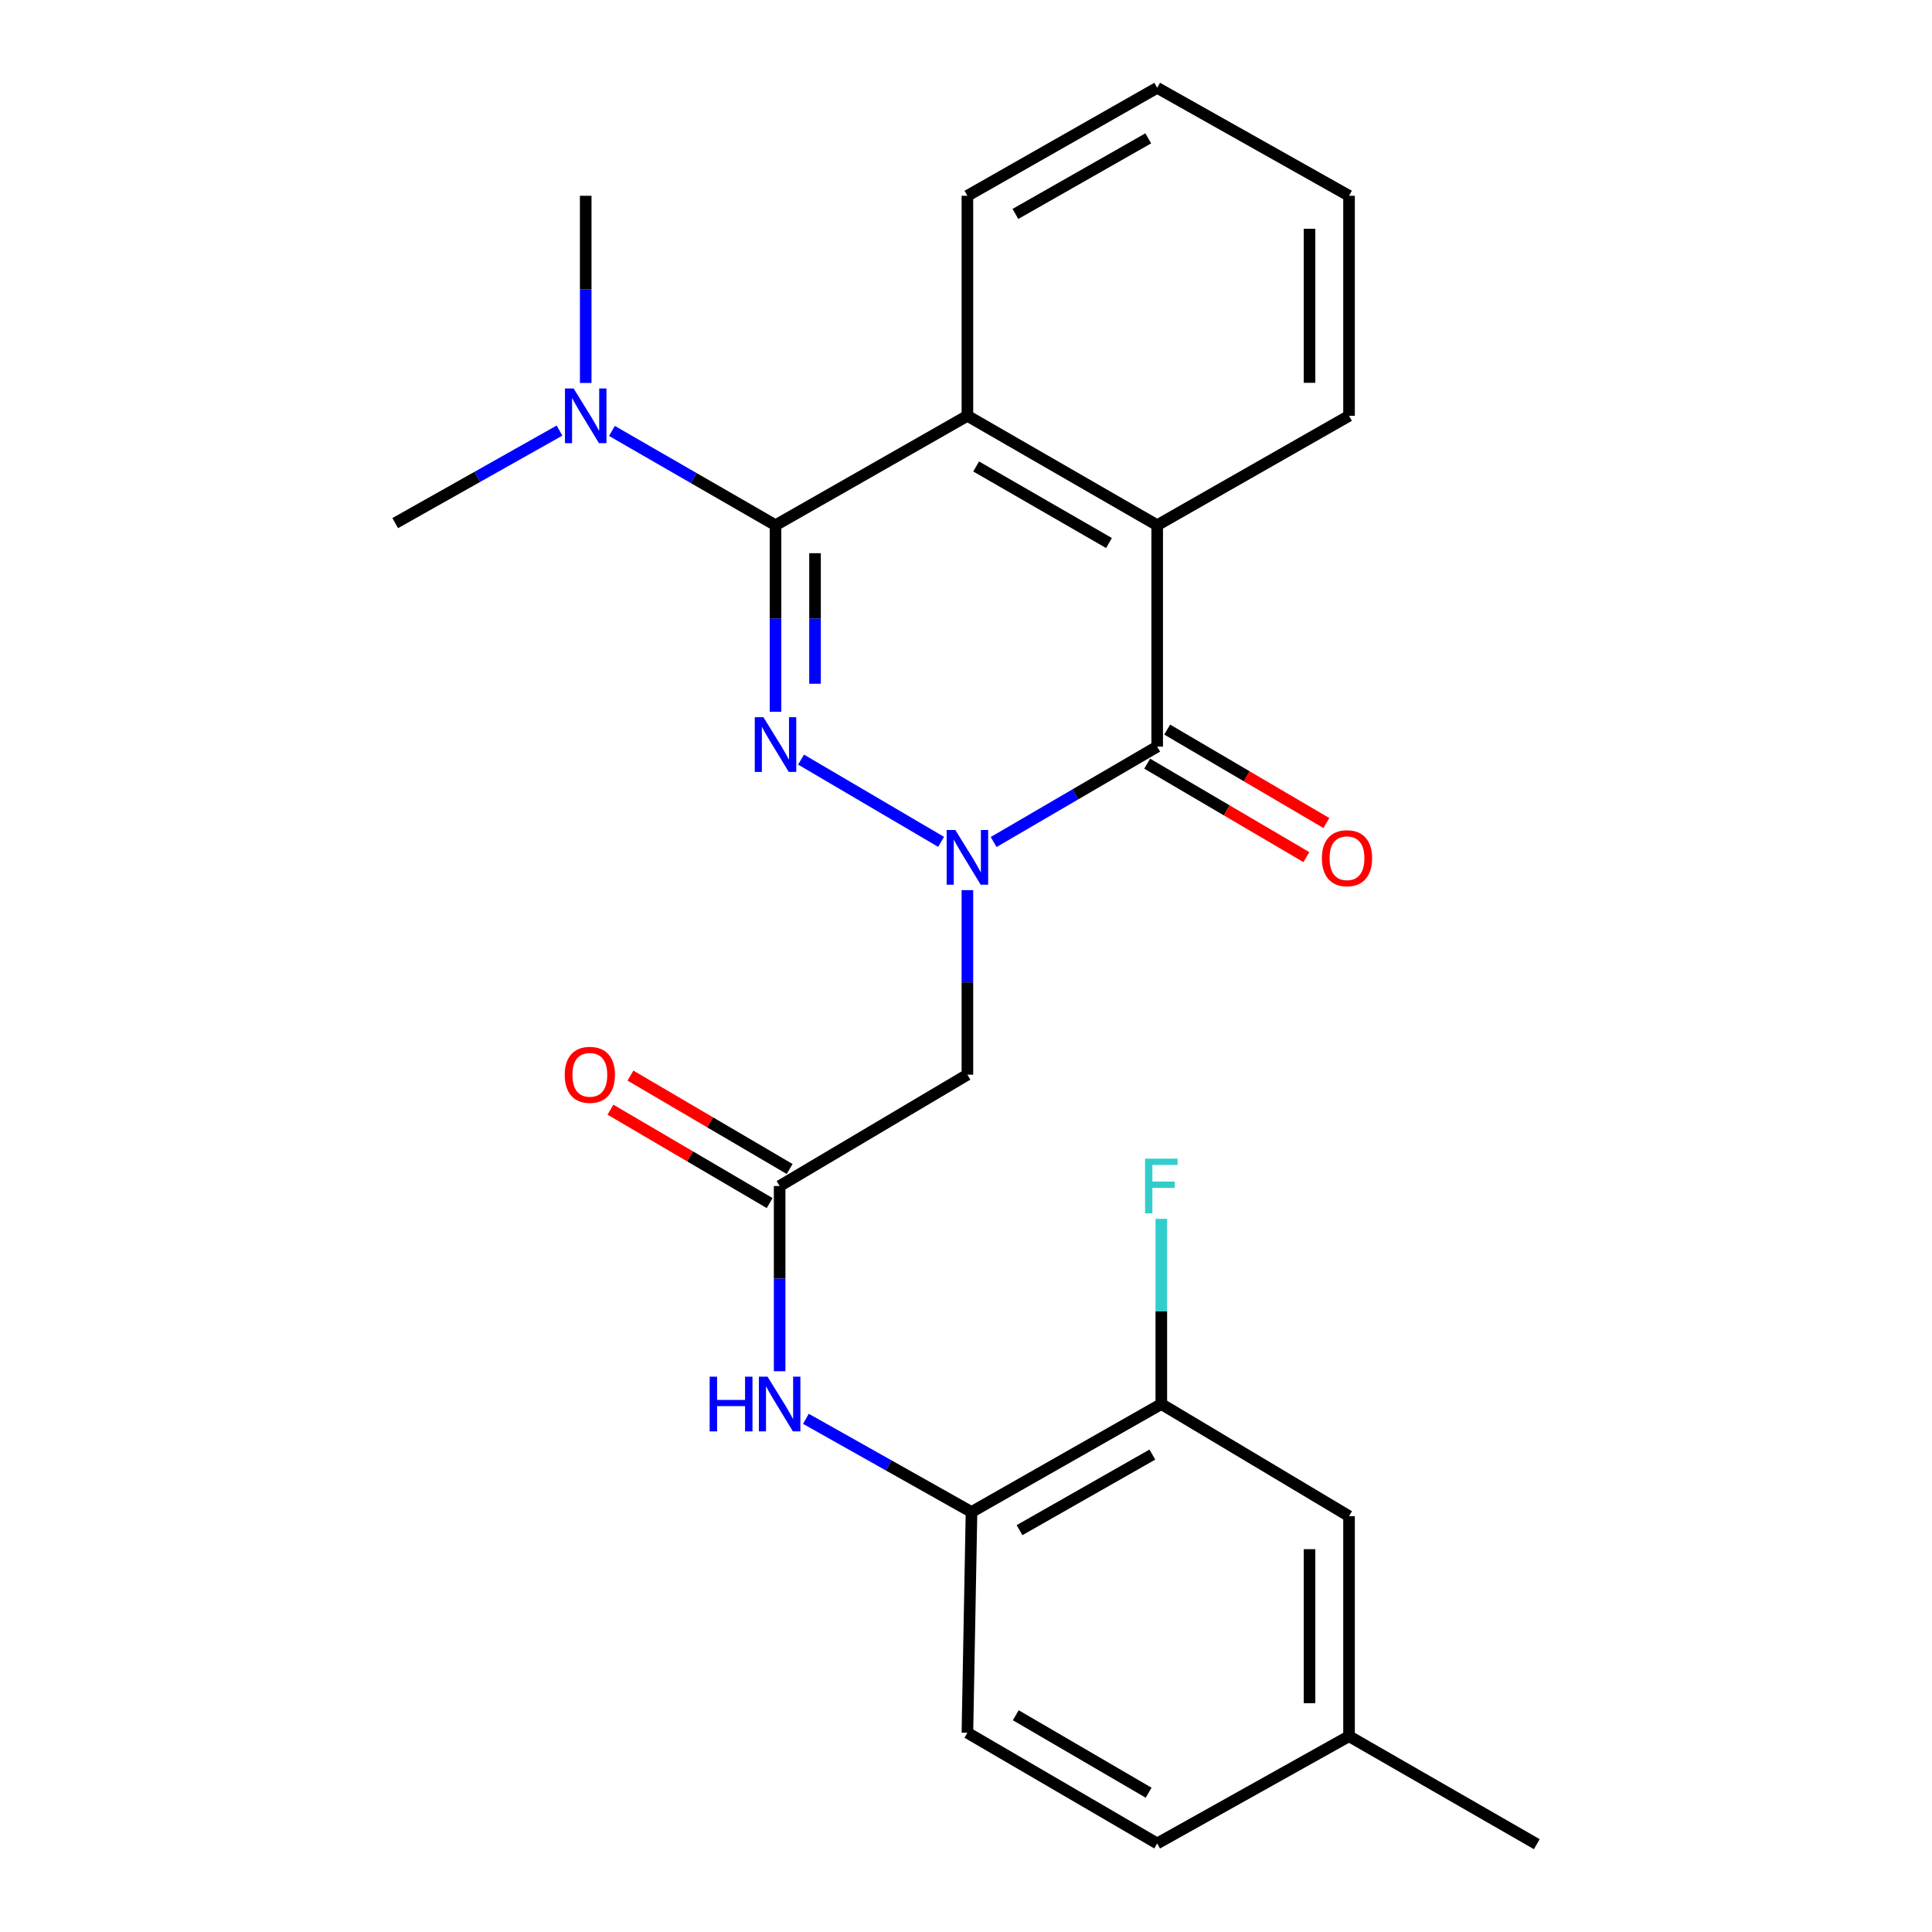 <?xml version='1.0' encoding='iso-8859-1'?>
<svg version='1.1' baseProfile='full'
              xmlns='http://www.w3.org/2000/svg'
                      xmlns:rdkit='http://www.rdkit.org/xml'
                      xmlns:xlink='http://www.w3.org/1999/xlink'
                  xml:space='preserve'
width='1000px' height='1000px' viewBox='0 0 1000 1000'>
<!-- END OF HEADER -->
<rect style='opacity:1.0;fill:#FFFFFF;stroke:none' width='1000' height='1000' x='0' y='0'> </rect>
<path class='bond-0' d='M 487.107,435.748 L 414.631,393.168' style='fill:none;fill-rule:evenodd;stroke:#0000FF;stroke-width:6px;stroke-linecap:butt;stroke-linejoin:miter;stroke-opacity:1' />
<path class='bond-2' d='M 514.31,435.827 L 556.634,411.141' style='fill:none;fill-rule:evenodd;stroke:#0000FF;stroke-width:6px;stroke-linecap:butt;stroke-linejoin:miter;stroke-opacity:1' />
<path class='bond-2' d='M 556.634,411.141 L 598.957,386.455' style='fill:none;fill-rule:evenodd;stroke:#000000;stroke-width:6px;stroke-linecap:butt;stroke-linejoin:miter;stroke-opacity:1' />
<path class='bond-5' d='M 500.727,460.722 L 500.727,508.486' style='fill:none;fill-rule:evenodd;stroke:#0000FF;stroke-width:6px;stroke-linecap:butt;stroke-linejoin:miter;stroke-opacity:1' />
<path class='bond-5' d='M 500.727,508.486 L 500.727,556.25' style='fill:none;fill-rule:evenodd;stroke:#000000;stroke-width:6px;stroke-linecap:butt;stroke-linejoin:miter;stroke-opacity:1' />
<path class='bond-1' d='M 401.406,368.399 L 401.406,320.126' style='fill:none;fill-rule:evenodd;stroke:#0000FF;stroke-width:6px;stroke-linecap:butt;stroke-linejoin:miter;stroke-opacity:1' />
<path class='bond-1' d='M 401.406,320.126 L 401.406,271.852' style='fill:none;fill-rule:evenodd;stroke:#000000;stroke-width:6px;stroke-linecap:butt;stroke-linejoin:miter;stroke-opacity:1' />
<path class='bond-1' d='M 421.857,353.917 L 421.857,320.126' style='fill:none;fill-rule:evenodd;stroke:#0000FF;stroke-width:6px;stroke-linecap:butt;stroke-linejoin:miter;stroke-opacity:1' />
<path class='bond-1' d='M 421.857,320.126 L 421.857,286.334' style='fill:none;fill-rule:evenodd;stroke:#000000;stroke-width:6px;stroke-linecap:butt;stroke-linejoin:miter;stroke-opacity:1' />
<path class='bond-9' d='M 401.406,271.852 L 359.073,247.452' style='fill:none;fill-rule:evenodd;stroke:#000000;stroke-width:6px;stroke-linecap:butt;stroke-linejoin:miter;stroke-opacity:1' />
<path class='bond-9' d='M 359.073,247.452 L 316.739,223.052' style='fill:none;fill-rule:evenodd;stroke:#0000FF;stroke-width:6px;stroke-linecap:butt;stroke-linejoin:miter;stroke-opacity:1' />
<path class='bond-25' d='M 401.406,271.852 L 500.727,215.227' style='fill:none;fill-rule:evenodd;stroke:#000000;stroke-width:6px;stroke-linecap:butt;stroke-linejoin:miter;stroke-opacity:1' />
<path class='bond-4' d='M 598.957,386.455 L 598.957,271.852' style='fill:none;fill-rule:evenodd;stroke:#000000;stroke-width:6px;stroke-linecap:butt;stroke-linejoin:miter;stroke-opacity:1' />
<path class='bond-11' d='M 593.781,395.273 L 634.978,419.456' style='fill:none;fill-rule:evenodd;stroke:#000000;stroke-width:6px;stroke-linecap:butt;stroke-linejoin:miter;stroke-opacity:1' />
<path class='bond-11' d='M 634.978,419.456 L 676.175,443.64' style='fill:none;fill-rule:evenodd;stroke:#FF0000;stroke-width:6px;stroke-linecap:butt;stroke-linejoin:miter;stroke-opacity:1' />
<path class='bond-11' d='M 604.134,377.636 L 645.331,401.82' style='fill:none;fill-rule:evenodd;stroke:#000000;stroke-width:6px;stroke-linecap:butt;stroke-linejoin:miter;stroke-opacity:1' />
<path class='bond-11' d='M 645.331,401.82 L 686.528,426.004' style='fill:none;fill-rule:evenodd;stroke:#FF0000;stroke-width:6px;stroke-linecap:butt;stroke-linejoin:miter;stroke-opacity:1' />
<path class='bond-3' d='M 500.727,215.227 L 598.957,271.852' style='fill:none;fill-rule:evenodd;stroke:#000000;stroke-width:6px;stroke-linecap:butt;stroke-linejoin:miter;stroke-opacity:1' />
<path class='bond-3' d='M 505.248,241.439 L 574.01,281.076' style='fill:none;fill-rule:evenodd;stroke:#000000;stroke-width:6px;stroke-linecap:butt;stroke-linejoin:miter;stroke-opacity:1' />
<path class='bond-18' d='M 500.727,215.227 L 500.727,101.341' style='fill:none;fill-rule:evenodd;stroke:#000000;stroke-width:6px;stroke-linecap:butt;stroke-linejoin:miter;stroke-opacity:1' />
<path class='bond-19' d='M 598.957,271.852 L 698.256,215.227' style='fill:none;fill-rule:evenodd;stroke:#000000;stroke-width:6px;stroke-linecap:butt;stroke-linejoin:miter;stroke-opacity:1' />
<path class='bond-6' d='M 500.727,556.25 L 403.542,613.886' style='fill:none;fill-rule:evenodd;stroke:#000000;stroke-width:6px;stroke-linecap:butt;stroke-linejoin:miter;stroke-opacity:1' />
<path class='bond-7' d='M 403.542,613.886 L 403.542,661.816' style='fill:none;fill-rule:evenodd;stroke:#000000;stroke-width:6px;stroke-linecap:butt;stroke-linejoin:miter;stroke-opacity:1' />
<path class='bond-7' d='M 403.542,661.816 L 403.542,709.746' style='fill:none;fill-rule:evenodd;stroke:#0000FF;stroke-width:6px;stroke-linecap:butt;stroke-linejoin:miter;stroke-opacity:1' />
<path class='bond-12' d='M 408.716,605.067 L 367.519,580.897' style='fill:none;fill-rule:evenodd;stroke:#000000;stroke-width:6px;stroke-linecap:butt;stroke-linejoin:miter;stroke-opacity:1' />
<path class='bond-12' d='M 367.519,580.897 L 326.322,556.728' style='fill:none;fill-rule:evenodd;stroke:#FF0000;stroke-width:6px;stroke-linecap:butt;stroke-linejoin:miter;stroke-opacity:1' />
<path class='bond-12' d='M 398.368,622.706 L 357.171,598.536' style='fill:none;fill-rule:evenodd;stroke:#000000;stroke-width:6px;stroke-linecap:butt;stroke-linejoin:miter;stroke-opacity:1' />
<path class='bond-12' d='M 357.171,598.536 L 315.974,574.367' style='fill:none;fill-rule:evenodd;stroke:#FF0000;stroke-width:6px;stroke-linecap:butt;stroke-linejoin:miter;stroke-opacity:1' />
<path class='bond-8' d='M 417.131,734.375 L 459.991,758.494' style='fill:none;fill-rule:evenodd;stroke:#0000FF;stroke-width:6px;stroke-linecap:butt;stroke-linejoin:miter;stroke-opacity:1' />
<path class='bond-8' d='M 459.991,758.494 L 502.852,782.614' style='fill:none;fill-rule:evenodd;stroke:#000000;stroke-width:6px;stroke-linecap:butt;stroke-linejoin:miter;stroke-opacity:1' />
<path class='bond-10' d='M 502.852,782.614 L 601.093,726.727' style='fill:none;fill-rule:evenodd;stroke:#000000;stroke-width:6px;stroke-linecap:butt;stroke-linejoin:miter;stroke-opacity:1' />
<path class='bond-10' d='M 527.7,792.006 L 596.469,752.886' style='fill:none;fill-rule:evenodd;stroke:#000000;stroke-width:6px;stroke-linecap:butt;stroke-linejoin:miter;stroke-opacity:1' />
<path class='bond-14' d='M 502.852,782.614 L 500.727,896.875' style='fill:none;fill-rule:evenodd;stroke:#000000;stroke-width:6px;stroke-linecap:butt;stroke-linejoin:miter;stroke-opacity:1' />
<path class='bond-20' d='M 303.164,198.22 L 303.164,149.781' style='fill:none;fill-rule:evenodd;stroke:#0000FF;stroke-width:6px;stroke-linecap:butt;stroke-linejoin:miter;stroke-opacity:1' />
<path class='bond-20' d='M 303.164,149.781 L 303.164,101.341' style='fill:none;fill-rule:evenodd;stroke:#000000;stroke-width:6px;stroke-linecap:butt;stroke-linejoin:miter;stroke-opacity:1' />
<path class='bond-21' d='M 289.595,222.87 L 247.077,246.816' style='fill:none;fill-rule:evenodd;stroke:#0000FF;stroke-width:6px;stroke-linecap:butt;stroke-linejoin:miter;stroke-opacity:1' />
<path class='bond-21' d='M 247.077,246.816 L 204.559,270.762' style='fill:none;fill-rule:evenodd;stroke:#000000;stroke-width:6px;stroke-linecap:butt;stroke-linejoin:miter;stroke-opacity:1' />
<path class='bond-13' d='M 601.093,726.727 L 698.256,784.773' style='fill:none;fill-rule:evenodd;stroke:#000000;stroke-width:6px;stroke-linecap:butt;stroke-linejoin:miter;stroke-opacity:1' />
<path class='bond-15' d='M 601.093,726.727 L 601.093,678.797' style='fill:none;fill-rule:evenodd;stroke:#000000;stroke-width:6px;stroke-linecap:butt;stroke-linejoin:miter;stroke-opacity:1' />
<path class='bond-15' d='M 601.093,678.797 L 601.093,630.867' style='fill:none;fill-rule:evenodd;stroke:#33CCCC;stroke-width:6px;stroke-linecap:butt;stroke-linejoin:miter;stroke-opacity:1' />
<path class='bond-27' d='M 698.256,784.773 L 698.256,898.659' style='fill:none;fill-rule:evenodd;stroke:#000000;stroke-width:6px;stroke-linecap:butt;stroke-linejoin:miter;stroke-opacity:1' />
<path class='bond-27' d='M 677.805,801.856 L 677.805,881.576' style='fill:none;fill-rule:evenodd;stroke:#000000;stroke-width:6px;stroke-linecap:butt;stroke-linejoin:miter;stroke-opacity:1' />
<path class='bond-17' d='M 500.727,896.875 L 598.957,954.171' style='fill:none;fill-rule:evenodd;stroke:#000000;stroke-width:6px;stroke-linecap:butt;stroke-linejoin:miter;stroke-opacity:1' />
<path class='bond-17' d='M 525.765,887.804 L 594.527,927.911' style='fill:none;fill-rule:evenodd;stroke:#000000;stroke-width:6px;stroke-linecap:butt;stroke-linejoin:miter;stroke-opacity:1' />
<path class='bond-16' d='M 698.256,898.659 L 598.957,954.171' style='fill:none;fill-rule:evenodd;stroke:#000000;stroke-width:6px;stroke-linecap:butt;stroke-linejoin:miter;stroke-opacity:1' />
<path class='bond-22' d='M 698.256,898.659 L 795.441,954.545' style='fill:none;fill-rule:evenodd;stroke:#000000;stroke-width:6px;stroke-linecap:butt;stroke-linejoin:miter;stroke-opacity:1' />
<path class='bond-26' d='M 500.727,101.341 L 598.957,45.455' style='fill:none;fill-rule:evenodd;stroke:#000000;stroke-width:6px;stroke-linecap:butt;stroke-linejoin:miter;stroke-opacity:1' />
<path class='bond-26' d='M 525.574,110.733 L 594.336,71.613' style='fill:none;fill-rule:evenodd;stroke:#000000;stroke-width:6px;stroke-linecap:butt;stroke-linejoin:miter;stroke-opacity:1' />
<path class='bond-23' d='M 698.256,215.227 L 698.256,101.341' style='fill:none;fill-rule:evenodd;stroke:#000000;stroke-width:6px;stroke-linecap:butt;stroke-linejoin:miter;stroke-opacity:1' />
<path class='bond-23' d='M 677.805,198.144 L 677.805,118.424' style='fill:none;fill-rule:evenodd;stroke:#000000;stroke-width:6px;stroke-linecap:butt;stroke-linejoin:miter;stroke-opacity:1' />
<path class='bond-24' d='M 698.256,101.341 L 598.957,45.455' style='fill:none;fill-rule:evenodd;stroke:#000000;stroke-width:6px;stroke-linecap:butt;stroke-linejoin:miter;stroke-opacity:1' />
<path  class='atom-0' d='M 494.467 429.59
L 503.747 444.59
Q 504.667 446.07, 506.147 448.75
Q 507.627 451.43, 507.707 451.59
L 507.707 429.59
L 511.467 429.59
L 511.467 457.91
L 507.587 457.91
L 497.627 441.51
Q 496.467 439.59, 495.227 437.39
Q 494.027 435.19, 493.667 434.51
L 493.667 457.91
L 489.987 457.91
L 489.987 429.59
L 494.467 429.59
' fill='#0000FF'/>
<path  class='atom-1' d='M 395.146 371.238
L 404.426 386.238
Q 405.346 387.718, 406.826 390.398
Q 408.306 393.078, 408.386 393.238
L 408.386 371.238
L 412.146 371.238
L 412.146 399.558
L 408.266 399.558
L 398.306 383.158
Q 397.146 381.238, 395.906 379.038
Q 394.706 376.838, 394.346 376.158
L 394.346 399.558
L 390.666 399.558
L 390.666 371.238
L 395.146 371.238
' fill='#0000FF'/>
<path  class='atom-8' d='M 367.322 712.567
L 371.162 712.567
L 371.162 724.607
L 385.642 724.607
L 385.642 712.567
L 389.482 712.567
L 389.482 740.887
L 385.642 740.887
L 385.642 727.807
L 371.162 727.807
L 371.162 740.887
L 367.322 740.887
L 367.322 712.567
' fill='#0000FF'/>
<path  class='atom-8' d='M 397.282 712.567
L 406.562 727.567
Q 407.482 729.047, 408.962 731.727
Q 410.442 734.407, 410.522 734.567
L 410.522 712.567
L 414.282 712.567
L 414.282 740.887
L 410.402 740.887
L 400.442 724.487
Q 399.282 722.567, 398.042 720.367
Q 396.842 718.167, 396.482 717.487
L 396.482 740.887
L 392.802 740.887
L 392.802 712.567
L 397.282 712.567
' fill='#0000FF'/>
<path  class='atom-10' d='M 296.904 201.067
L 306.184 216.067
Q 307.104 217.547, 308.584 220.227
Q 310.064 222.907, 310.144 223.067
L 310.144 201.067
L 313.904 201.067
L 313.904 229.387
L 310.024 229.387
L 300.064 212.987
Q 298.904 211.067, 297.664 208.867
Q 296.464 206.667, 296.104 205.987
L 296.104 229.387
L 292.424 229.387
L 292.424 201.067
L 296.904 201.067
' fill='#0000FF'/>
<path  class='atom-12' d='M 684.199 444.205
Q 684.199 437.405, 687.559 433.605
Q 690.919 429.805, 697.199 429.805
Q 703.479 429.805, 706.839 433.605
Q 710.199 437.405, 710.199 444.205
Q 710.199 451.085, 706.799 455.005
Q 703.399 458.885, 697.199 458.885
Q 690.959 458.885, 687.559 455.005
Q 684.199 451.125, 684.199 444.205
M 697.199 455.685
Q 701.519 455.685, 703.839 452.805
Q 706.199 449.885, 706.199 444.205
Q 706.199 438.645, 703.839 435.845
Q 701.519 433.005, 697.199 433.005
Q 692.879 433.005, 690.519 435.805
Q 688.199 438.605, 688.199 444.205
Q 688.199 449.925, 690.519 452.805
Q 692.879 455.685, 697.199 455.685
' fill='#FF0000'/>
<path  class='atom-13' d='M 292.3 556.33
Q 292.3 549.53, 295.66 545.73
Q 299.02 541.93, 305.3 541.93
Q 311.58 541.93, 314.94 545.73
Q 318.3 549.53, 318.3 556.33
Q 318.3 563.21, 314.9 567.13
Q 311.5 571.01, 305.3 571.01
Q 299.06 571.01, 295.66 567.13
Q 292.3 563.25, 292.3 556.33
M 305.3 567.81
Q 309.62 567.81, 311.94 564.93
Q 314.3 562.01, 314.3 556.33
Q 314.3 550.77, 311.94 547.97
Q 309.62 545.13, 305.3 545.13
Q 300.98 545.13, 298.62 547.93
Q 296.3 550.73, 296.3 556.33
Q 296.3 562.05, 298.62 564.93
Q 300.98 567.81, 305.3 567.81
' fill='#FF0000'/>
<path  class='atom-16' d='M 592.673 599.726
L 609.513 599.726
L 609.513 602.966
L 596.473 602.966
L 596.473 611.566
L 608.073 611.566
L 608.073 614.846
L 596.473 614.846
L 596.473 628.046
L 592.673 628.046
L 592.673 599.726
' fill='#33CCCC'/>
</svg>

